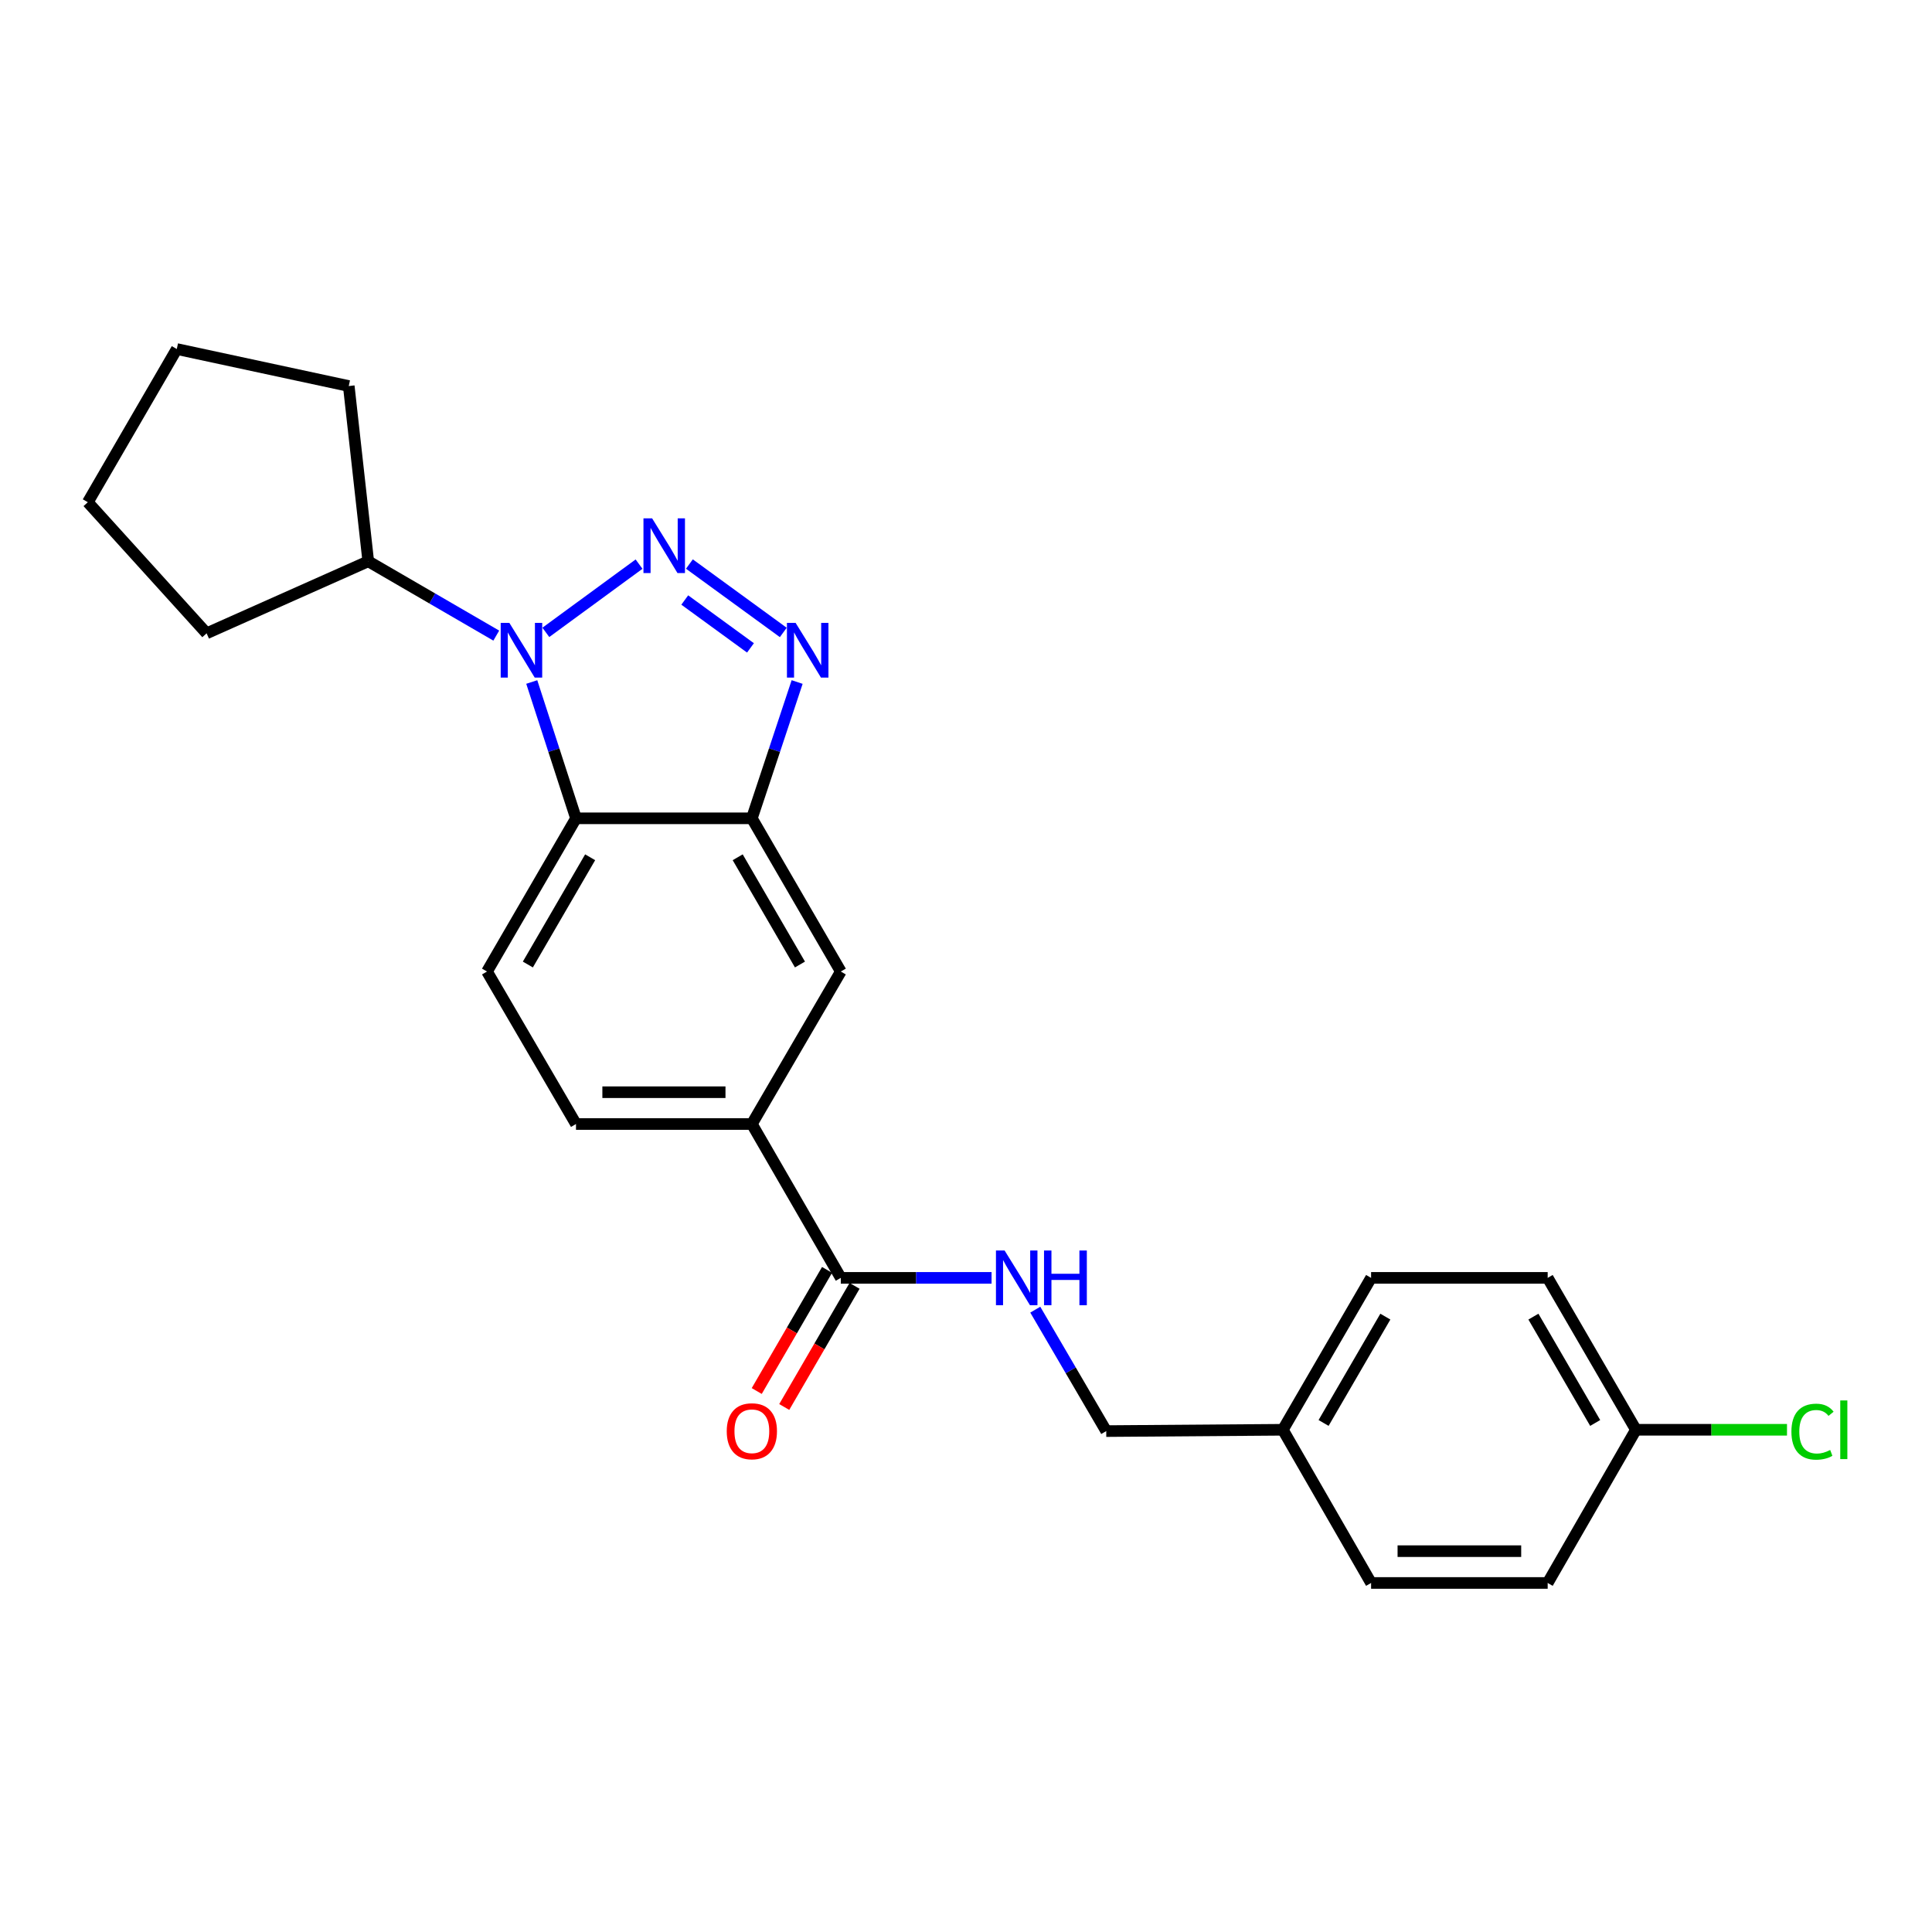 <?xml version='1.0' encoding='iso-8859-1'?>
<svg version='1.1' baseProfile='full'
              xmlns='http://www.w3.org/2000/svg'
                      xmlns:rdkit='http://www.rdkit.org/xml'
                      xmlns:xlink='http://www.w3.org/1999/xlink'
                  xml:space='preserve'
width='1000px' height='1000px' viewBox='0 0 1000 1000'>
<!-- END OF HEADER -->
<rect style='opacity:1.0;fill:#FFFFFF;stroke:none' width='1000' height='1000' x='0' y='0'> </rect>
<path class='bond-0' d='M 330.768,291.991 L 282.526,327.312' style='fill:none;fill-rule:evenodd;stroke:#0000FF;stroke-width:6px;stroke-linecap:butt;stroke-linejoin:miter;stroke-opacity:1' />
<path class='bond-1' d='M 356.834,291.949 L 405.427,327.352' style='fill:none;fill-rule:evenodd;stroke:#0000FF;stroke-width:6px;stroke-linecap:butt;stroke-linejoin:miter;stroke-opacity:1' />
<path class='bond-1' d='M 354.429,310.565 L 388.444,335.347' style='fill:none;fill-rule:evenodd;stroke:#0000FF;stroke-width:6px;stroke-linecap:butt;stroke-linejoin:miter;stroke-opacity:1' />
<path class='bond-2' d='M 275.237,353.003 L 286.685,388.282' style='fill:none;fill-rule:evenodd;stroke:#0000FF;stroke-width:6px;stroke-linecap:butt;stroke-linejoin:miter;stroke-opacity:1' />
<path class='bond-2' d='M 286.685,388.282 L 298.133,423.56' style='fill:none;fill-rule:evenodd;stroke:#000000;stroke-width:6px;stroke-linecap:butt;stroke-linejoin:miter;stroke-opacity:1' />
<path class='bond-9' d='M 256.868,328.991 L 223.737,309.759' style='fill:none;fill-rule:evenodd;stroke:#0000FF;stroke-width:6px;stroke-linecap:butt;stroke-linejoin:miter;stroke-opacity:1' />
<path class='bond-9' d='M 223.737,309.759 L 190.606,290.526' style='fill:none;fill-rule:evenodd;stroke:#000000;stroke-width:6px;stroke-linecap:butt;stroke-linejoin:miter;stroke-opacity:1' />
<path class='bond-3' d='M 412.596,353.009 L 400.878,388.284' style='fill:none;fill-rule:evenodd;stroke:#0000FF;stroke-width:6px;stroke-linecap:butt;stroke-linejoin:miter;stroke-opacity:1' />
<path class='bond-3' d='M 400.878,388.284 L 389.16,423.56' style='fill:none;fill-rule:evenodd;stroke:#000000;stroke-width:6px;stroke-linecap:butt;stroke-linejoin:miter;stroke-opacity:1' />
<path class='bond-7' d='M 298.133,423.56 L 252.075,502.863' style='fill:none;fill-rule:evenodd;stroke:#000000;stroke-width:6px;stroke-linecap:butt;stroke-linejoin:miter;stroke-opacity:1' />
<path class='bond-7' d='M 305.46,443.723 L 273.219,499.235' style='fill:none;fill-rule:evenodd;stroke:#000000;stroke-width:6px;stroke-linecap:butt;stroke-linejoin:miter;stroke-opacity:1' />
<path class='bond-24' d='M 298.133,423.56 L 389.16,423.56' style='fill:none;fill-rule:evenodd;stroke:#000000;stroke-width:6px;stroke-linecap:butt;stroke-linejoin:miter;stroke-opacity:1' />
<path class='bond-6' d='M 389.16,423.56 L 435.2,502.863' style='fill:none;fill-rule:evenodd;stroke:#000000;stroke-width:6px;stroke-linecap:butt;stroke-linejoin:miter;stroke-opacity:1' />
<path class='bond-6' d='M 381.829,443.721 L 414.057,499.233' style='fill:none;fill-rule:evenodd;stroke:#000000;stroke-width:6px;stroke-linecap:butt;stroke-linejoin:miter;stroke-opacity:1' />
<path class='bond-4' d='M 435.2,661.422 L 389.16,581.79' style='fill:none;fill-rule:evenodd;stroke:#000000;stroke-width:6px;stroke-linecap:butt;stroke-linejoin:miter;stroke-opacity:1' />
<path class='bond-8' d='M 435.2,661.422 L 474.215,661.422' style='fill:none;fill-rule:evenodd;stroke:#000000;stroke-width:6px;stroke-linecap:butt;stroke-linejoin:miter;stroke-opacity:1' />
<path class='bond-8' d='M 474.215,661.422 L 513.229,661.422' style='fill:none;fill-rule:evenodd;stroke:#0000FF;stroke-width:6px;stroke-linecap:butt;stroke-linejoin:miter;stroke-opacity:1' />
<path class='bond-11' d='M 428.081,657.29 L 409.883,688.639' style='fill:none;fill-rule:evenodd;stroke:#000000;stroke-width:6px;stroke-linecap:butt;stroke-linejoin:miter;stroke-opacity:1' />
<path class='bond-11' d='M 409.883,688.639 L 391.685,719.989' style='fill:none;fill-rule:evenodd;stroke:#FF0000;stroke-width:6px;stroke-linecap:butt;stroke-linejoin:miter;stroke-opacity:1' />
<path class='bond-11' d='M 442.318,665.554 L 424.12,696.904' style='fill:none;fill-rule:evenodd;stroke:#000000;stroke-width:6px;stroke-linecap:butt;stroke-linejoin:miter;stroke-opacity:1' />
<path class='bond-11' d='M 424.12,696.904 L 405.922,728.254' style='fill:none;fill-rule:evenodd;stroke:#FF0000;stroke-width:6px;stroke-linecap:butt;stroke-linejoin:miter;stroke-opacity:1' />
<path class='bond-5' d='M 389.16,581.79 L 435.2,502.863' style='fill:none;fill-rule:evenodd;stroke:#000000;stroke-width:6px;stroke-linecap:butt;stroke-linejoin:miter;stroke-opacity:1' />
<path class='bond-26' d='M 389.16,581.79 L 298.133,581.79' style='fill:none;fill-rule:evenodd;stroke:#000000;stroke-width:6px;stroke-linecap:butt;stroke-linejoin:miter;stroke-opacity:1' />
<path class='bond-26' d='M 375.506,565.328 L 311.787,565.328' style='fill:none;fill-rule:evenodd;stroke:#000000;stroke-width:6px;stroke-linecap:butt;stroke-linejoin:miter;stroke-opacity:1' />
<path class='bond-10' d='M 252.075,502.863 L 298.133,581.79' style='fill:none;fill-rule:evenodd;stroke:#000000;stroke-width:6px;stroke-linecap:butt;stroke-linejoin:miter;stroke-opacity:1' />
<path class='bond-12' d='M 535.861,677.879 L 554.224,709.306' style='fill:none;fill-rule:evenodd;stroke:#0000FF;stroke-width:6px;stroke-linecap:butt;stroke-linejoin:miter;stroke-opacity:1' />
<path class='bond-12' d='M 554.224,709.306 L 572.587,740.734' style='fill:none;fill-rule:evenodd;stroke:#000000;stroke-width:6px;stroke-linecap:butt;stroke-linejoin:miter;stroke-opacity:1' />
<path class='bond-20' d='M 190.606,290.526 L 180.519,199.81' style='fill:none;fill-rule:evenodd;stroke:#000000;stroke-width:6px;stroke-linecap:butt;stroke-linejoin:miter;stroke-opacity:1' />
<path class='bond-21' d='M 190.606,290.526 L 106.941,327.804' style='fill:none;fill-rule:evenodd;stroke:#000000;stroke-width:6px;stroke-linecap:butt;stroke-linejoin:miter;stroke-opacity:1' />
<path class='bond-14' d='M 572.587,740.734 L 663.998,740.048' style='fill:none;fill-rule:evenodd;stroke:#000000;stroke-width:6px;stroke-linecap:butt;stroke-linejoin:miter;stroke-opacity:1' />
<path class='bond-13' d='M 846.748,740.048 L 801.075,661.422' style='fill:none;fill-rule:evenodd;stroke:#000000;stroke-width:6px;stroke-linecap:butt;stroke-linejoin:miter;stroke-opacity:1' />
<path class='bond-13' d='M 825.662,736.523 L 793.691,681.485' style='fill:none;fill-rule:evenodd;stroke:#000000;stroke-width:6px;stroke-linecap:butt;stroke-linejoin:miter;stroke-opacity:1' />
<path class='bond-15' d='M 846.748,740.048 L 885.847,740.048' style='fill:none;fill-rule:evenodd;stroke:#000000;stroke-width:6px;stroke-linecap:butt;stroke-linejoin:miter;stroke-opacity:1' />
<path class='bond-15' d='M 885.847,740.048 L 924.946,740.048' style='fill:none;fill-rule:evenodd;stroke:#00CC00;stroke-width:6px;stroke-linecap:butt;stroke-linejoin:miter;stroke-opacity:1' />
<path class='bond-27' d='M 846.748,740.048 L 801.075,819.341' style='fill:none;fill-rule:evenodd;stroke:#000000;stroke-width:6px;stroke-linecap:butt;stroke-linejoin:miter;stroke-opacity:1' />
<path class='bond-18' d='M 663.998,740.048 L 709.672,819.341' style='fill:none;fill-rule:evenodd;stroke:#000000;stroke-width:6px;stroke-linecap:butt;stroke-linejoin:miter;stroke-opacity:1' />
<path class='bond-19' d='M 663.998,740.048 L 709.672,661.422' style='fill:none;fill-rule:evenodd;stroke:#000000;stroke-width:6px;stroke-linecap:butt;stroke-linejoin:miter;stroke-opacity:1' />
<path class='bond-19' d='M 685.084,736.523 L 717.056,681.485' style='fill:none;fill-rule:evenodd;stroke:#000000;stroke-width:6px;stroke-linecap:butt;stroke-linejoin:miter;stroke-opacity:1' />
<path class='bond-16' d='M 801.075,819.341 L 709.672,819.341' style='fill:none;fill-rule:evenodd;stroke:#000000;stroke-width:6px;stroke-linecap:butt;stroke-linejoin:miter;stroke-opacity:1' />
<path class='bond-16' d='M 787.364,802.879 L 723.382,802.879' style='fill:none;fill-rule:evenodd;stroke:#000000;stroke-width:6px;stroke-linecap:butt;stroke-linejoin:miter;stroke-opacity:1' />
<path class='bond-17' d='M 801.075,661.422 L 709.672,661.422' style='fill:none;fill-rule:evenodd;stroke:#000000;stroke-width:6px;stroke-linecap:butt;stroke-linejoin:miter;stroke-opacity:1' />
<path class='bond-22' d='M 180.519,199.81 L 91.503,180.659' style='fill:none;fill-rule:evenodd;stroke:#000000;stroke-width:6px;stroke-linecap:butt;stroke-linejoin:miter;stroke-opacity:1' />
<path class='bond-23' d='M 106.941,327.804 L 45.455,259.952' style='fill:none;fill-rule:evenodd;stroke:#000000;stroke-width:6px;stroke-linecap:butt;stroke-linejoin:miter;stroke-opacity:1' />
<path class='bond-25' d='M 91.503,180.659 L 45.455,259.952' style='fill:none;fill-rule:evenodd;stroke:#000000;stroke-width:6px;stroke-linecap:butt;stroke-linejoin:miter;stroke-opacity:1' />
<path  class='atom-0' d='M 337.537 268.291
L 346.817 283.291
Q 347.737 284.771, 349.217 287.451
Q 350.697 290.131, 350.777 290.291
L 350.777 268.291
L 354.537 268.291
L 354.537 296.611
L 350.657 296.611
L 340.697 280.211
Q 339.537 278.291, 338.297 276.091
Q 337.097 273.891, 336.737 273.211
L 336.737 296.611
L 333.057 296.611
L 333.057 268.291
L 337.537 268.291
' fill='#0000FF'/>
<path  class='atom-1' d='M 263.64 322.397
L 272.92 337.397
Q 273.84 338.877, 275.32 341.557
Q 276.8 344.237, 276.88 344.397
L 276.88 322.397
L 280.64 322.397
L 280.64 350.717
L 276.76 350.717
L 266.8 334.317
Q 265.64 332.397, 264.4 330.197
Q 263.2 327.997, 262.84 327.317
L 262.84 350.717
L 259.16 350.717
L 259.16 322.397
L 263.64 322.397
' fill='#0000FF'/>
<path  class='atom-2' d='M 411.801 322.397
L 421.081 337.397
Q 422.001 338.877, 423.481 341.557
Q 424.961 344.237, 425.041 344.397
L 425.041 322.397
L 428.801 322.397
L 428.801 350.717
L 424.921 350.717
L 414.961 334.317
Q 413.801 332.397, 412.561 330.197
Q 411.361 327.997, 411.001 327.317
L 411.001 350.717
L 407.321 350.717
L 407.321 322.397
L 411.801 322.397
' fill='#0000FF'/>
<path  class='atom-9' d='M 519.985 647.262
L 529.265 662.262
Q 530.185 663.742, 531.665 666.422
Q 533.145 669.102, 533.225 669.262
L 533.225 647.262
L 536.985 647.262
L 536.985 675.582
L 533.105 675.582
L 523.145 659.182
Q 521.985 657.262, 520.745 655.062
Q 519.545 652.862, 519.185 652.182
L 519.185 675.582
L 515.505 675.582
L 515.505 647.262
L 519.985 647.262
' fill='#0000FF'/>
<path  class='atom-9' d='M 540.385 647.262
L 544.225 647.262
L 544.225 659.302
L 558.705 659.302
L 558.705 647.262
L 562.545 647.262
L 562.545 675.582
L 558.705 675.582
L 558.705 662.502
L 544.225 662.502
L 544.225 675.582
L 540.385 675.582
L 540.385 647.262
' fill='#0000FF'/>
<path  class='atom-12' d='M 376.16 740.814
Q 376.16 734.014, 379.52 730.214
Q 382.88 726.414, 389.16 726.414
Q 395.44 726.414, 398.8 730.214
Q 402.16 734.014, 402.16 740.814
Q 402.16 747.694, 398.76 751.614
Q 395.36 755.494, 389.16 755.494
Q 382.92 755.494, 379.52 751.614
Q 376.16 747.734, 376.16 740.814
M 389.16 752.294
Q 393.48 752.294, 395.8 749.414
Q 398.16 746.494, 398.16 740.814
Q 398.16 735.254, 395.8 732.454
Q 393.48 729.614, 389.16 729.614
Q 384.84 729.614, 382.48 732.414
Q 380.16 735.214, 380.16 740.814
Q 380.16 746.534, 382.48 749.414
Q 384.84 752.294, 389.16 752.294
' fill='#FF0000'/>
<path  class='atom-16' d='M 927.231 741.028
Q 927.231 733.988, 930.511 730.308
Q 933.831 726.588, 940.111 726.588
Q 945.951 726.588, 949.071 730.708
L 946.431 732.868
Q 944.151 729.868, 940.111 729.868
Q 935.831 729.868, 933.551 732.748
Q 931.311 735.588, 931.311 741.028
Q 931.311 746.628, 933.631 749.508
Q 935.991 752.388, 940.551 752.388
Q 943.671 752.388, 947.311 750.508
L 948.431 753.508
Q 946.951 754.468, 944.711 755.028
Q 942.471 755.588, 939.991 755.588
Q 933.831 755.588, 930.511 751.828
Q 927.231 748.068, 927.231 741.028
' fill='#00CC00'/>
<path  class='atom-16' d='M 952.511 724.868
L 956.191 724.868
L 956.191 755.228
L 952.511 755.228
L 952.511 724.868
' fill='#00CC00'/>
</svg>

